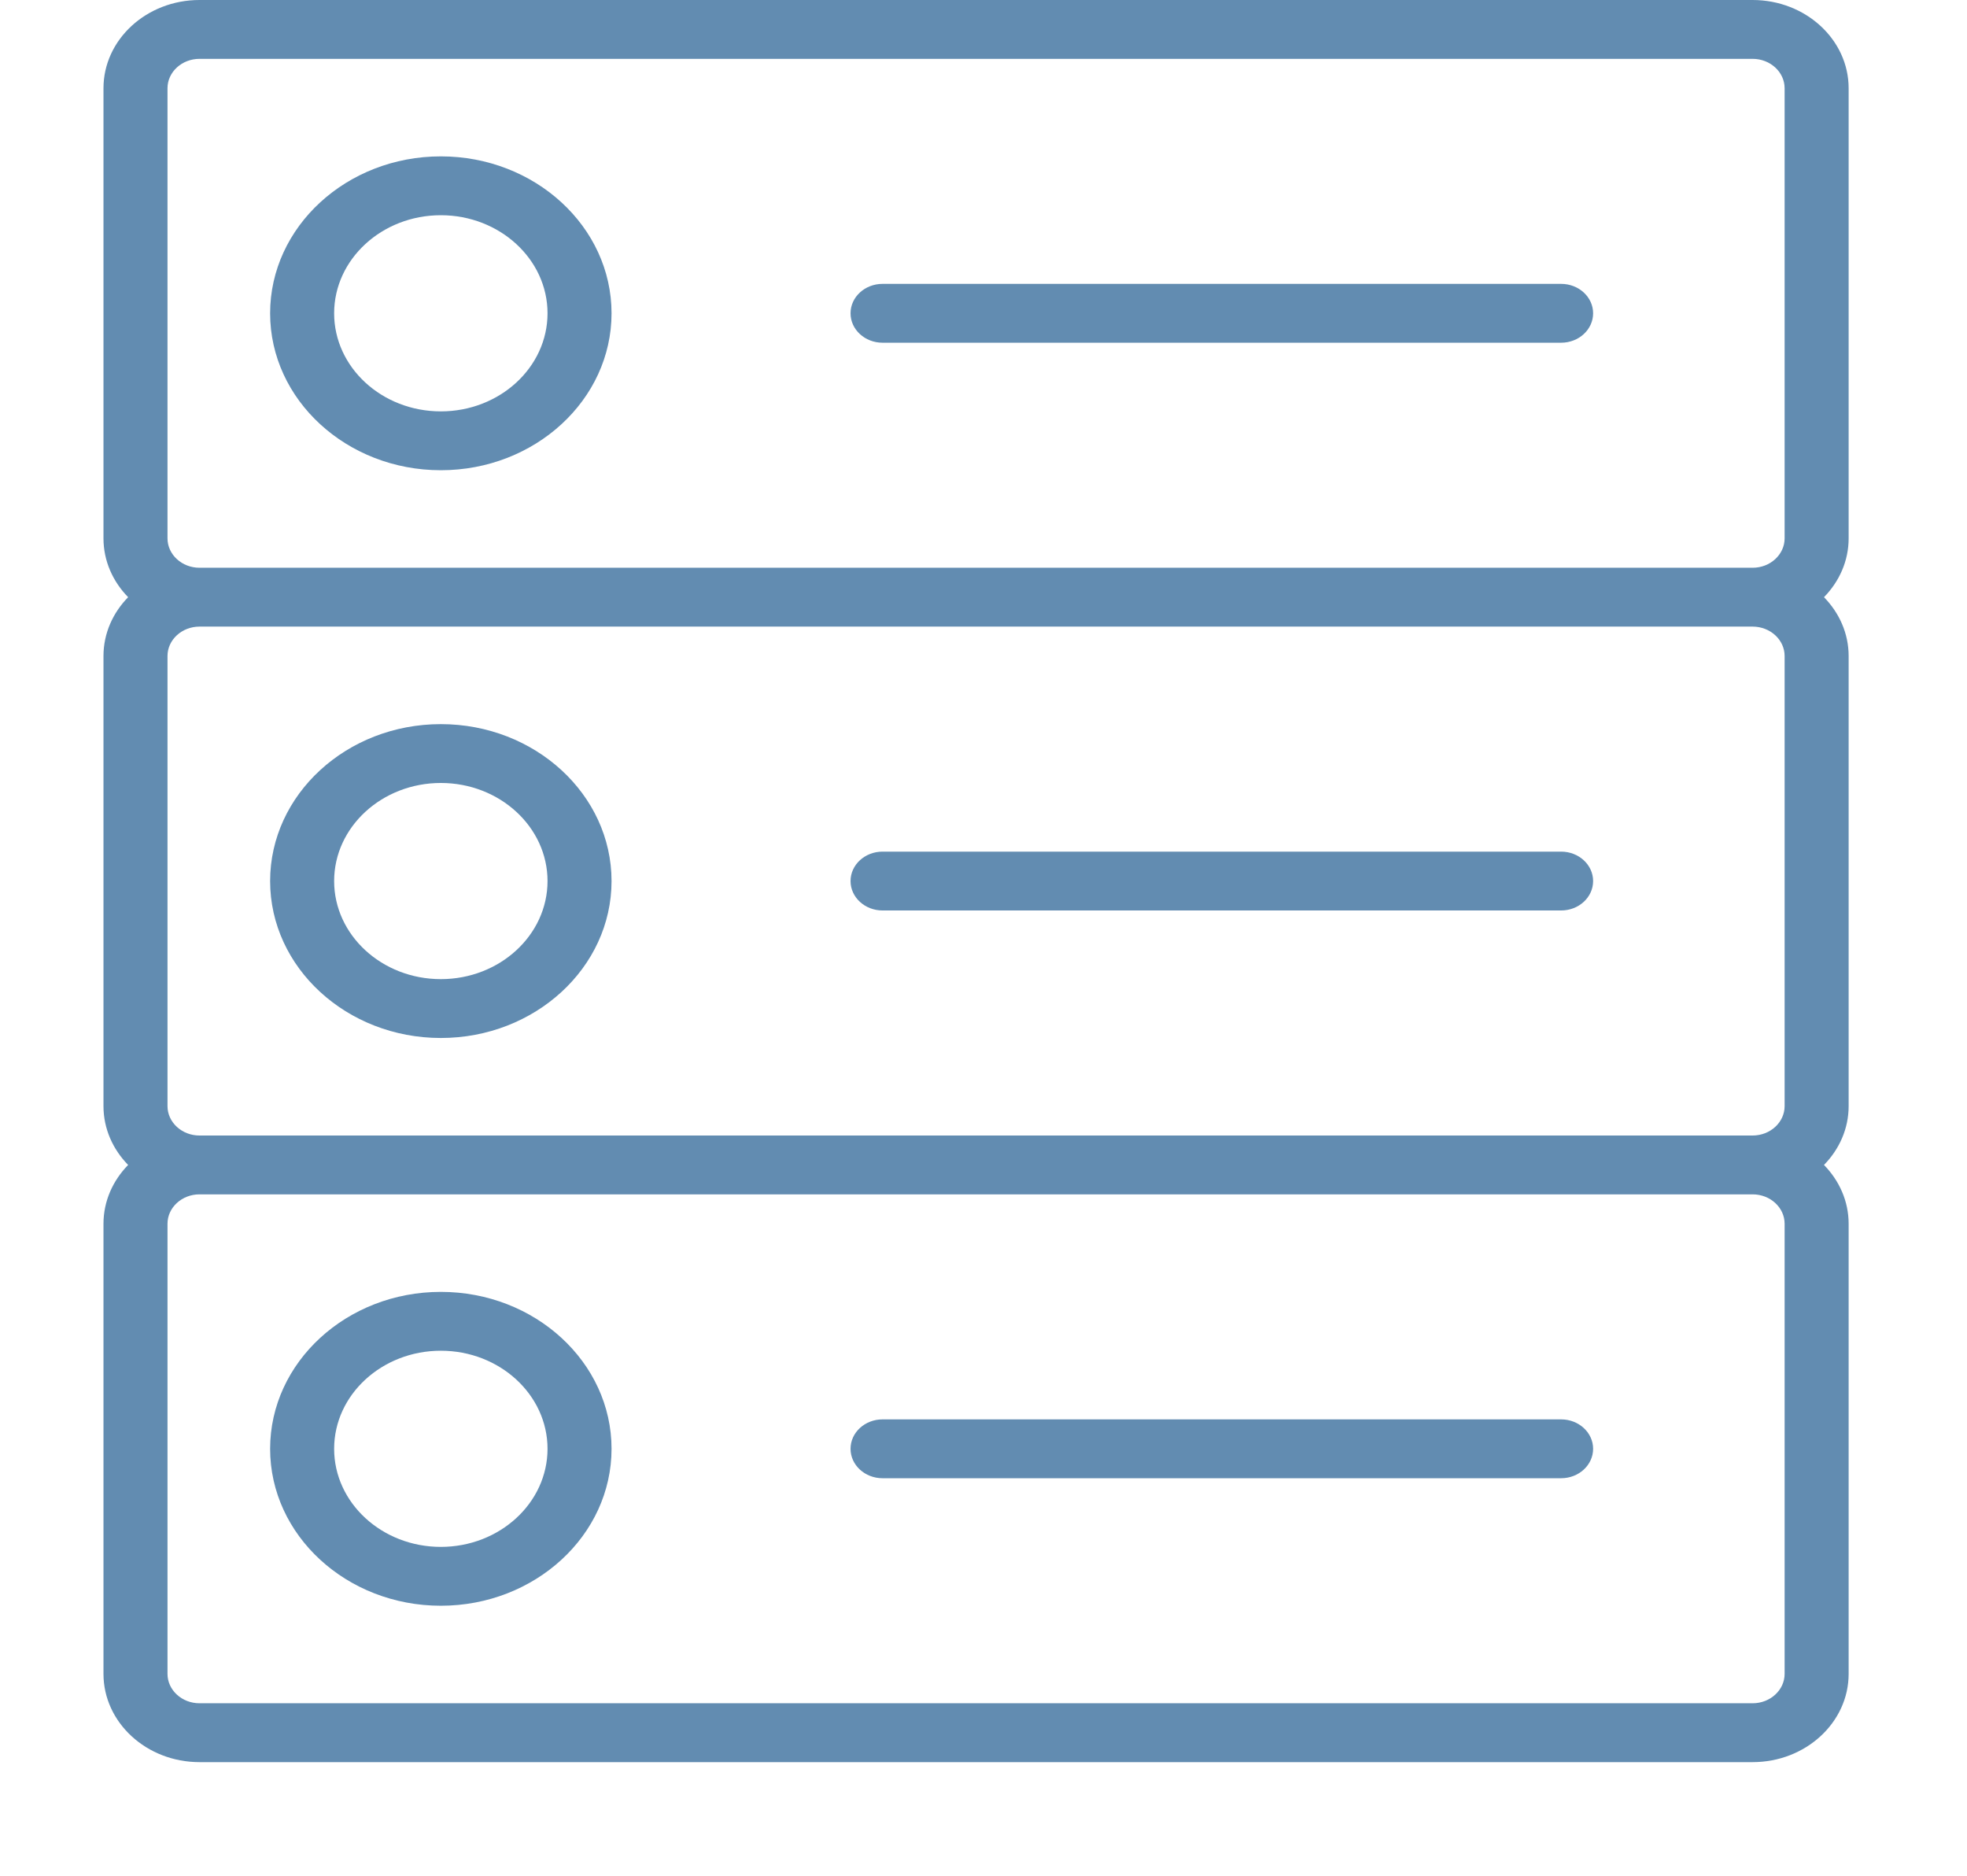 <svg xmlns="http://www.w3.org/2000/svg" xmlns:xlink="http://www.w3.org/1999/xlink" version="1.1" style="" xml:space="preserve" width="254.932" height="243.068"><rect id="backgroundrect" width="100%" height="100%" x="0" y="0" fill="none" stroke="none" class="" style=""/>
















<g class="currentLayer" style=""><title>Layer 1</title><g id="svg_1" class="" fill-opacity="1" fill="#628cb1">
	<g id="svg_2" fill="#628cb1">
		<g id="svg_3" fill="#628cb1">
			<path d="M239.592,11.439 c0,-6.307 -5.582,-11.439 -12.445,-11.439 H25.856 c-6.862,0 -12.445,5.131 -12.445,11.439 v58.322 c0,2.931 1.215,5.6 3.195,7.626 c-1.98,2.026 -3.195,4.694 -3.195,7.626 v58.322 c0,2.931 1.215,5.6 3.195,7.626 c-1.98,2.026 -3.195,4.694 -3.195,7.626 v58.322 c0,6.307 5.583,11.439 12.445,11.439 h201.291 c6.863,0 12.445,-5.131 12.445,-11.439 v-58.322 c0,-2.931 -1.215,-5.6 -3.195,-7.626 c1.98,-2.026 3.195,-4.694 3.195,-7.626 v-58.322 c0,-2.931 -1.215,-5.6 -3.195,-7.626 c1.98,-2.026 3.195,-4.694 3.195,-7.626 V11.439 zM231.295,216.906 c0,2.102 -1.861,3.813 -4.148,3.813 H25.856 c-2.287,0 -4.148,-1.71 -4.148,-3.813 v-58.322 c0,-2.102 1.861,-3.813 4.148,-3.813 h201.291 c2.287,0 4.148,1.71 4.148,3.813 V216.906 zM231.295,143.334 c0,2.102 -1.861,3.813 -4.148,3.813 H25.856 c-2.287,0 -4.148,-1.71 -4.148,-3.813 v-58.322 c0,-2.102 1.861,-3.813 4.148,-3.813 h201.291 c2.287,0 4.148,1.71 4.148,3.813 V143.334 zM231.295,69.76 c0,2.102 -1.861,3.813 -4.148,3.813 H25.856 c-2.287,0 -4.148,-1.71 -4.148,-3.813 V11.439 c0,-2.102 1.861,-3.813 4.148,-3.813 h201.291 c2.287,0 4.148,1.71 4.148,3.813 V69.76 z" id="svg_4" fill="#628cb1"/>
			<path d="M57.134,20.263 c-12.2,0 -22.125,9.123 -22.125,20.336 c0,11.213 9.925,20.336 22.125,20.336 s22.125,-9.123 22.125,-20.336 C79.259,29.386 69.333,20.263 57.134,20.263 zM57.134,53.309 c-7.626,0 -13.828,-5.701 -13.828,-12.71 c0,-7.009 6.203,-12.71 13.828,-12.71 s13.828,5.702 13.828,12.71 S64.759,53.309 57.134,53.309 z" id="svg_5" fill="#628cb1"/>
			<path d="M202.327,36.786 h-87.945 c-2.292,0 -4.148,1.707 -4.148,3.813 c0,2.106 1.858,3.813 4.148,3.813 h87.945 c2.292,0 4.148,-1.707 4.148,-3.813 C206.475,38.493 204.618,36.786 202.327,36.786 z" id="svg_6" fill="#628cb1"/>
			<path d="M57.134,93.837 c-12.2,0 -22.125,9.123 -22.125,20.336 c0,11.213 9.925,20.336 22.125,20.336 s22.125,-9.123 22.125,-20.336 C79.259,102.959 69.333,93.837 57.134,93.837 zM57.134,126.882 c-7.625,0 -13.828,-5.702 -13.828,-12.71 c0,-7.008 6.203,-12.71 13.828,-12.71 s13.828,5.702 13.828,12.71 C70.962,121.18 64.759,126.882 57.134,126.882 z" id="svg_7" fill="#628cb1"/>
			<path d="M202.327,110.359 h-87.945 c-2.292,0 -4.148,1.707 -4.148,3.813 c0,2.106 1.858,3.813 4.148,3.813 h87.945 c2.292,0 4.148,-1.707 4.148,-3.813 C206.475,112.066 204.618,110.359 202.327,110.359 z" id="svg_8" fill="#628cb1"/>
			<path d="M57.134,167.409 c-12.2,0 -22.125,9.123 -22.125,20.336 c0,11.213 9.925,20.336 22.125,20.336 s22.125,-9.123 22.125,-20.336 S69.333,167.409 57.134,167.409 zM57.134,200.455 c-7.625,0 -13.828,-5.702 -13.828,-12.71 c0,-7.008 6.203,-12.71 13.828,-12.71 s13.828,5.702 13.828,12.71 C70.962,194.753 64.759,200.455 57.134,200.455 z" id="svg_9" fill="#628cb1"/>
			<path d="M202.327,183.932 h-87.945 c-2.292,0 -4.148,1.707 -4.148,3.813 c0,2.106 1.857,3.813 4.148,3.813 h87.945 c2.292,0 4.148,-1.707 4.148,-3.813 C206.475,185.639 204.618,183.932 202.327,183.932 z" id="svg_10" fill="#628cb1"/>
		</g>
	</g>
</g><g id="svg_11">
</g><g id="svg_12">
</g><g id="svg_13">
</g><g id="svg_14">
</g><g id="svg_15">
</g><g id="svg_16">
</g><g id="svg_17">
</g><g id="svg_18">
</g><g id="svg_19">
</g><g id="svg_20">
</g><g id="svg_21">
</g><g id="svg_22">
</g><g id="svg_23">
</g><g id="svg_24">
</g><g id="svg_25">
</g></g></svg>